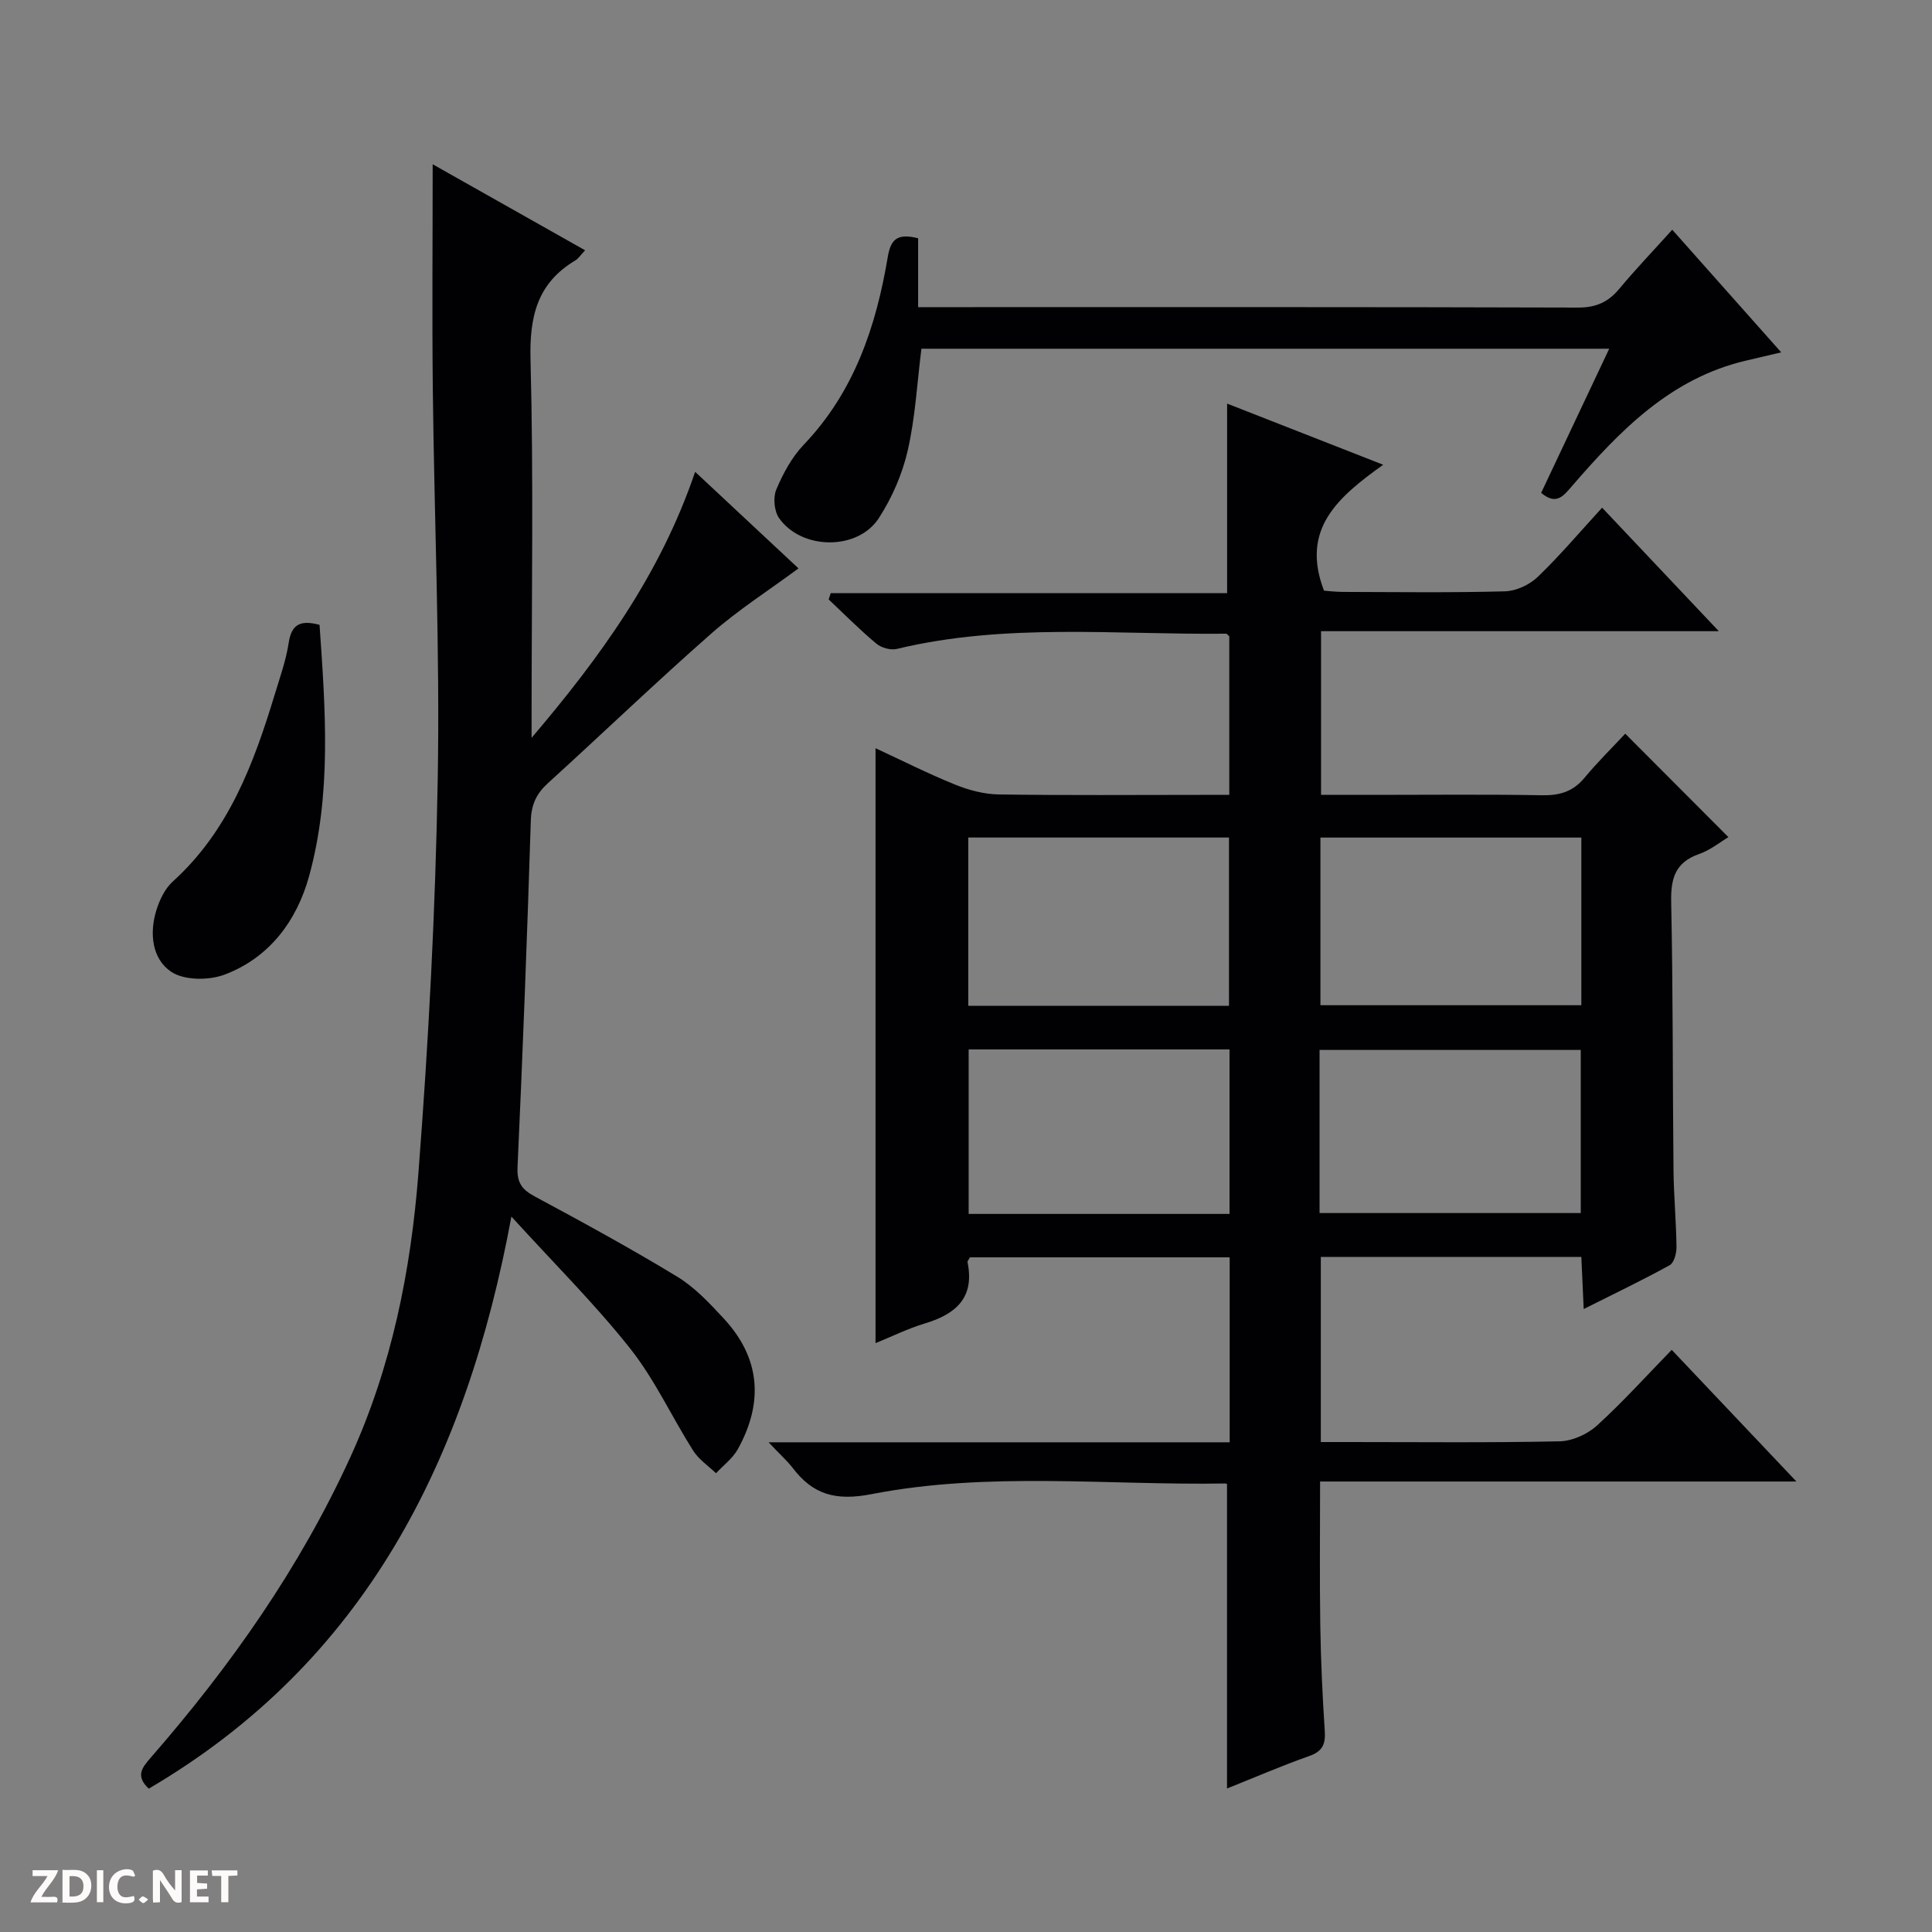 <svg enable-background="new 0 0 400 400" viewBox="0 0 400 400" xmlns="http://www.w3.org/2000/svg"><rect x="0" y="0" width="400" height="400" fill="#808080" stroke="none"/><g fill="#fcfbfa"><path d="m37.59 393.81c-.92.31-1.52.05-2-.78-.7-1.2-1.52-2.34-2.47-3.78v4.59c-.55.03-.95.05-1.41.07-.03-.37-.06-.64-.06-.91 0-1.91 0-3.81 0-5.7 1.13-.41 1.77-.03 2.29.91.62 1.11 1.38 2.14 2.31 3.19v-4.2h1.35v6.61z"/><path d="m12.94 393.88v-6.75c1.9.19 3.93-.54 5.37 1.29.8 1.01.78 2.88.03 3.97-1.37 1.97-3.4 1.51-6.4 1.49m2.45-1.22c2.04.12 2.92-.58 2.89-2.21-.03-1.51-.98-2.19-2.89-2z"/><path d="m11.81 393.87h-5.49c.68-2.18 2.47-3.48 3.51-5.45h-3.08v-1.21h5.29c-.71 2.13-2.44 3.48-3.47 5.51.86 0 1.63.04 2.39-.01.79-.05 1.14.21.85 1.16"/><path d="m39.33 393.86v-6.61h3.7v1.07h-2.22v1.52c.68.04 1.34.09 2.07.13v1.07c-.72.05-1.38.09-2.1.14v1.48h2.4v1.19h-3.85z"/><path d="m27.71 388.56c-1.15-.3-2.46-.61-3.1.64-.37.73-.41 1.93-.06 2.67.63 1.35 1.99.93 3.17.68.35.94-.01 1.32-.93 1.46-1.62.25-3.05-.27-3.76-1.48-.73-1.24-.6-3.03.31-4.17.88-1.11 2.71-1.7 4-1.16.32.13.44.74.65 1.12-.1.08-.19.16-.28.24"/><path d="m49.15 387.24v1.07c-.59.02-1.17.05-1.87.08v5.44h-1.48v-5.44h-1.85c-.05-.4-.08-.73-.13-1.15z"/><path d="m20.06 387.21h1.33v6.62h-1.33z"/><path d="m30.68 393.25c-.39.38-.8.79-1.05.76-.32-.05-.6-.45-.9-.7.26-.24.51-.64.8-.67.29-.04.62.3 1.15.61"/></g><path d="m159.13 298.61h95.46c0-13.13 0-25.55 0-38.29-18.08 0-35.97 0-53.78 0-.23.46-.54.78-.49 1.02 1.51 7.37-2.45 10.75-8.87 12.68-3.45 1.03-6.72 2.66-10.18 4.06 0-41.12 0-81.82 0-123.17 5.48 2.54 10.88 5.27 16.46 7.53 2.84 1.15 6.02 2 9.07 2.04 13.99.21 27.99.09 41.99.09h5.72c0-11.29 0-22.03 0-32.82-.2-.16-.45-.55-.69-.55-22.74.24-45.61-2.27-68.13 3.15-1.29.31-3.23-.23-4.26-1.1-3.44-2.87-6.6-6.07-9.87-9.15.15-.43.29-.87.44-1.3h82.06c0-13.55 0-26.24 0-39.24 10.22 4.01 20.78 8.15 32.31 12.66-9.28 6.67-17.16 13.25-12.25 26.07.8.06 2.39.26 3.97.26 11.16.03 22.33.18 33.49-.12 2.31-.06 5.08-1.35 6.77-2.97 4.64-4.46 8.81-9.4 13.35-14.35 7.99 8.45 15.73 16.65 24.16 25.57-27.92 0-54.93 0-82.35 0v33.89h10.78c11.66 0 23.33-.13 34.99.08 3.62.06 6.38-.74 8.75-3.59 2.76-3.32 5.85-6.36 8.46-9.16 7.38 7.4 14.26 14.3 21.36 21.42-1.58.93-3.67 2.65-6.06 3.49-4.97 1.74-5.89 5.06-5.79 9.95.39 18.49.29 36.98.48 55.47.05 5.32.56 10.63.62 15.94.02 1.29-.5 3.27-1.4 3.77-5.64 3.11-11.47 5.9-17.81 9.08-.18-4.05-.33-7.3-.49-10.79-18.07 0-35.83 0-53.94 0v38.33h5.97c14.5 0 29 .16 43.49-.15 2.62-.06 5.74-1.47 7.71-3.26 5.39-4.91 10.29-10.35 15.48-15.68 8.71 9.2 16.92 17.86 25.82 27.26-33.34 0-65.7 0-98.62 0 0 10.22-.11 19.97.04 29.72.11 7.31.45 14.63.93 21.93.18 2.74-.46 4.22-3.22 5.19-5.79 2.04-11.43 4.49-17.02 6.72 0-21.01 0-41.81 0-62.94.18.12-.08-.21-.34-.21-24.43.4-49.04-2.5-73.22 2.2-7.49 1.46-12.22.11-16.47-5.56-1.19-1.49-2.65-2.78-4.88-5.17zm95.32-90.37c0-11.89 0-23.42 0-34.84-18.24 0-36.11 0-53.98 0v34.84zm72.95-34.83c-18.35 0-36.23 0-54.02 0v34.71h54.02c0-11.77 0-23.06 0-34.71zm-72.84 77.92c0-11.64 0-22.72 0-34.06-18.13 0-35.99 0-54.01 0v34.06zm18.64-.18h54.08c0-11.55 0-22.64 0-33.77-18.19 0-36.07 0-54.08 0z" fill="#010104"/><path d="m30.8 370.32c-2.86-2.67-1.33-4.42.48-6.5 16.47-18.9 30.78-39.21 41.26-62.14 8.56-18.74 12.53-38.61 14.09-58.84 2.1-27.17 3.53-54.43 4-81.67.46-26.79-.72-53.6-1.02-80.4-.17-15.44-.03-30.89-.03-46.76 10.24 5.78 20.7 11.68 31.56 17.81-.95 1-1.39 1.72-2.04 2.11-7.91 4.72-9.5 11.66-9.26 20.58.64 24.48.22 48.98.22 73.47v4.78c14.08-16.56 26.62-33.73 33.86-55.07 7.68 7.17 14.89 13.91 21.4 19.99-6.14 4.54-12.45 8.57-18.01 13.45-11.5 10.11-22.55 20.72-33.88 31.03-2.37 2.15-3.42 4.4-3.53 7.71-.75 23.93-1.66 47.86-2.75 71.78-.15 3.21.9 4.63 3.58 6.07 9.94 5.34 19.87 10.76 29.51 16.62 3.62 2.2 6.67 5.48 9.59 8.63 7.65 8.23 8.27 17.44 2.92 27.08-1.06 1.9-2.98 3.33-4.51 4.97-1.6-1.55-3.57-2.85-4.73-4.68-4.43-7-7.93-14.69-13.03-21.13-7.3-9.22-15.71-17.56-24.6-27.33-9.37 50.59-30.34 92.21-75.08 118.44z" fill="#010104"/><path d="m190.09 49.33v14.26h5.71c43.64 0 87.27-.05 130.91.09 3.73.01 6.25-1.13 8.55-3.89 3.39-4.07 7.07-7.91 10.96-12.23 7.52 8.47 14.74 16.6 22.56 25.39-2.91.68-5.07 1.2-7.23 1.7-15.69 3.65-26.18 14.53-36.16 26.07-1.74 2.02-3.22 3.93-6.31 1.32 4.61-9.76 9.25-19.59 14.09-29.84-47.86 0-95.09 0-142.4 0-.89 7.05-1.26 14.19-2.83 21.05-1.12 4.9-3.26 9.82-6 14.04-4.38 6.74-16 6.6-20.64-.02-1.02-1.45-1.27-4.27-.58-5.91 1.4-3.32 3.22-6.71 5.68-9.28 10.48-10.97 15-24.53 17.42-38.97.64-3.84 2.24-4.78 6.27-3.78z" fill="#010104"/><path d="m66.16 129.37c1.21 17.51 2.53 34.95-2.16 52.01-2.55 9.26-8.22 16.91-17.52 20.41-3.25 1.22-8.35 1.21-11.03-.59-3.97-2.66-4.56-7.96-3.08-12.73.66-2.15 1.78-4.49 3.4-5.96 11.61-10.5 16.77-24.43 21.14-38.82 1.06-3.49 2.3-6.96 2.85-10.54.55-3.68 2.2-4.92 6.4-3.78z" fill="#010104"/></svg>